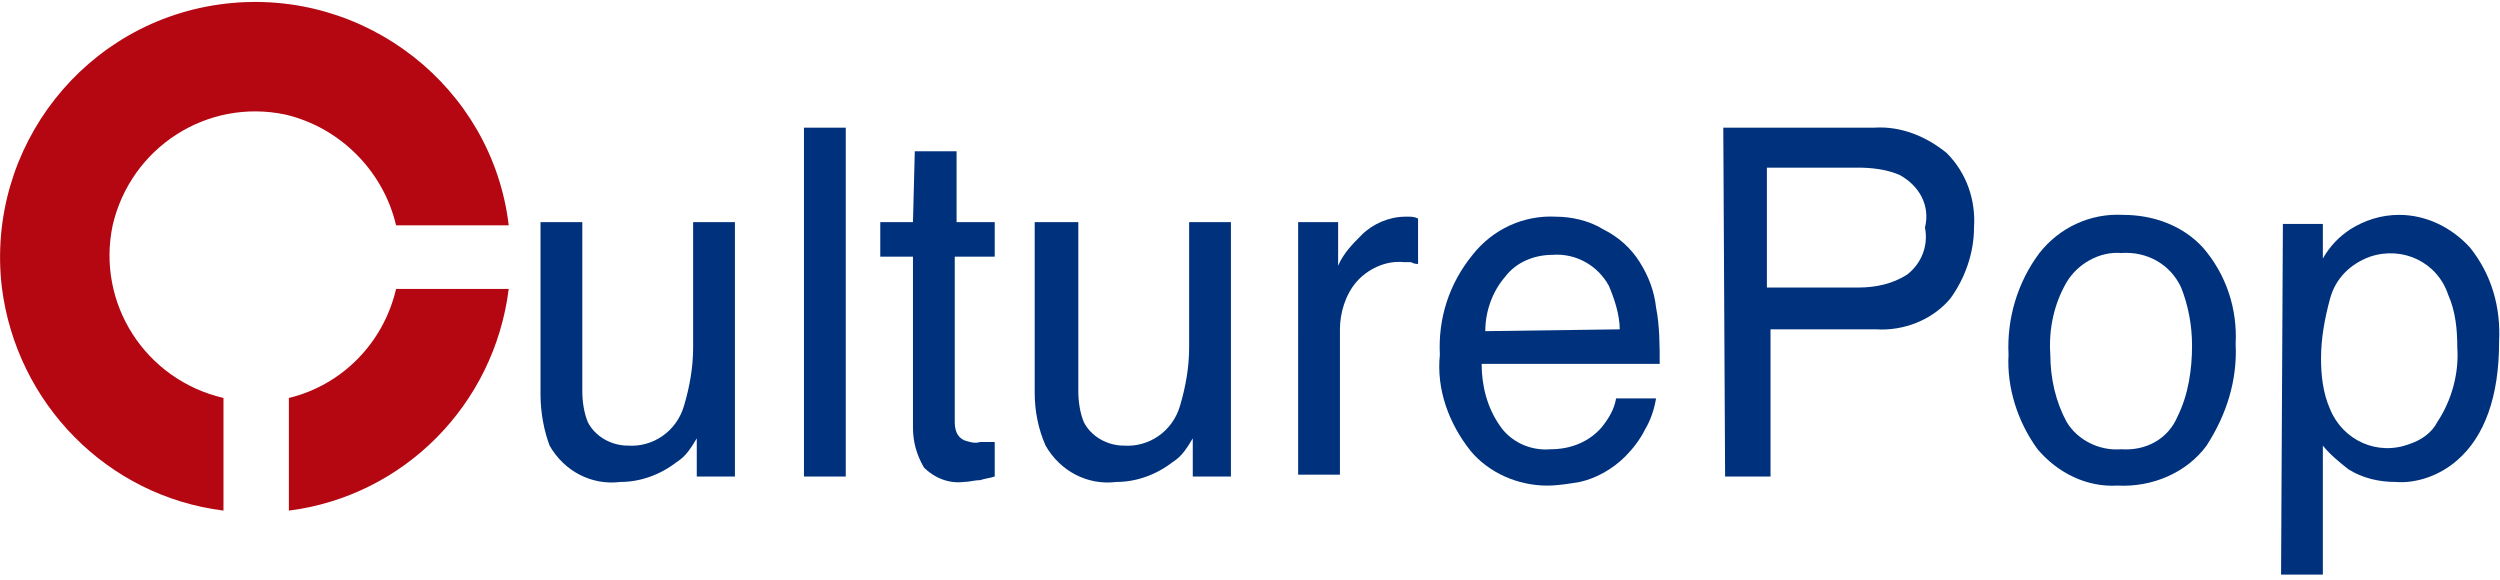 <?xml version="1.0" encoding="utf-8"?>
<!-- Generator: Adobe Illustrator 26.5.0, SVG Export Plug-In . SVG Version: 6.00 Build 0)  -->
<svg version="1.1" id="Layer_1" xmlns="http://www.w3.org/2000/svg" xmlns:xlink="http://www.w3.org/1999/xlink" x="0px" y="0px"
	 viewBox="0 0 137.6 31.7" style="enable-background:new 0 0 137.6 31.7;" xml:space="preserve" width="138" height="32">
<style type="text/css">
	#culture .st0{fill:#00317D;}
	#culture .st1{fill:#B40712;}
</style>
<g id="culture" transform="translate(0 -89)">
	<g id="Group_2517" transform="translate(0 89)">
		<g id="Group_2515-2" transform="translate(29.75 6.923)">
			<path id="Path_4213" class="st0" d="M2.3,5.2v9.3c0,0.6,0.1,1.2,0.3,1.7C3,17,3.9,17.5,4.8,17.5c1.4,0.1,2.7-0.8,3.1-2.2
				c0.3-1,0.5-2.1,0.5-3.2V5.2h2.3v14H8.6v-2.1c-0.3,0.5-0.6,1-1.1,1.3c-0.9,0.7-2,1.1-3.1,1.1c-1.6,0.2-3.1-0.6-3.9-2
				C0.2,16.7,0,15.7,0,14.7V5.2H2.3z"/>
			<path id="Path_4214" class="st0" d="M14.5,0h2.3v19.2h-2.3C14.5,19.2,14.5,0,14.5,0z"/>
			<path id="Path_4215" class="st0" d="M20.6,1.3h2.3v3.9H25v1.9h-2.2v9.1c0,0.4,0.1,0.8,0.5,1c0.3,0.1,0.6,0.2,0.9,0.1
				c0.1,0,0.2,0,0.4,0c0.1,0,0.3,0,0.4,0v1.9c-0.3,0.1-0.5,0.1-0.8,0.2c-0.3,0-0.6,0.1-0.9,0.1c-0.8,0.1-1.6-0.2-2.2-0.8
				c-0.4-0.7-0.6-1.4-0.6-2.2V7.1h-1.8V5.2h1.8L20.6,1.3z"/>
			<path id="Path_4216" class="st0" d="M29.6,5.2v9.3c0,0.6,0.1,1.2,0.3,1.7c0.4,0.8,1.3,1.3,2.2,1.3c1.4,0.1,2.7-0.8,3.1-2.2
				c0.3-1,0.5-2.1,0.5-3.2V5.2H38v14h-2.1v-2.1c-0.3,0.5-0.6,1-1.1,1.3c-0.9,0.7-2,1.1-3.1,1.1c-1.6,0.2-3.1-0.6-3.9-2
				c-0.4-0.9-0.6-1.9-0.6-2.9V5.2H29.6z"/>
			<path id="Path_4217" class="st0" d="M41.7,5.2h2.2v2.4c0.3-0.7,0.8-1.2,1.3-1.7c0.6-0.6,1.5-1,2.4-1c0,0,0.1,0,0.2,0
				s0.3,0,0.5,0.1v2.5c-0.1,0-0.2,0-0.4-0.1c-0.1,0-0.2,0-0.4,0c-1-0.1-2,0.4-2.6,1.1S44,10.2,44,11.1v8h-2.3V5.2z"/>
			<path id="Path_4218" class="st0" d="M58.5,5.6c0.8,0.4,1.5,1,2,1.8s0.8,1.6,0.9,2.5c0.2,1,0.2,2.1,0.2,3.1h-9.8
				c0,1.2,0.3,2.4,1,3.4c0.6,0.9,1.7,1.4,2.8,1.3c1.1,0,2.1-0.4,2.8-1.2c0.4-0.5,0.7-1,0.8-1.6h2.2c-0.1,0.6-0.3,1.2-0.6,1.7
				c-0.3,0.6-0.7,1.1-1.1,1.5c-0.7,0.7-1.6,1.2-2.5,1.4c-0.6,0.1-1.2,0.2-1.8,0.2c-1.6,0-3.2-0.7-4.2-1.9c-1.2-1.5-1.9-3.4-1.7-5.3
				c-0.1-2,0.5-3.9,1.8-5.5c1.1-1.4,2.8-2.2,4.6-2.1C56.7,4.9,57.7,5.1,58.5,5.6z M59.4,11.1c0-0.8-0.3-1.7-0.6-2.4
				C58.2,7.6,57,6.9,55.7,7c-1,0-2,0.4-2.6,1.2c-0.7,0.8-1.1,1.9-1.1,3L59.4,11.1z"/>
			<path id="Path_4219" class="st0" d="M65.1,0h8.3c1.5-0.1,2.9,0.5,4,1.4C78.5,2.5,79,4,78.9,5.5c0,1.4-0.5,2.8-1.3,3.9
				c-1,1.2-2.6,1.8-4.1,1.7h-5.8v8.1h-2.5L65.1,0L65.1,0z M74.8,2.6c-0.7-0.3-1.5-0.4-2.3-0.4h-5v6.6h5c1,0,1.9-0.2,2.7-0.7
				c0.8-0.6,1.2-1.6,1-2.6C76.5,4.3,75.9,3.2,74.8,2.6L74.8,2.6z"/>
			<path id="Path_4220" class="st0" d="M91.5,6.6c1.3,1.5,1.9,3.4,1.8,5.3c0.1,2-0.5,3.9-1.6,5.6c-1.1,1.5-3,2.3-4.9,2.2
				c-1.7,0.1-3.3-0.7-4.4-2c-1.1-1.5-1.7-3.4-1.6-5.2c-0.1-2,0.5-4,1.7-5.6c1.1-1.4,2.8-2.2,4.6-2.1C88.8,4.8,90.4,5.4,91.5,6.6z
				 M90.1,15.9c0.6-1.2,0.8-2.6,0.8-3.9c0-1.1-0.2-2.2-0.6-3.2c-0.6-1.3-1.9-2-3.3-1.9c-1.2-0.1-2.4,0.6-3,1.6c-0.7,1.2-1,2.6-0.9,4
				c0,1.3,0.3,2.6,0.9,3.7c0.6,1,1.8,1.6,3,1.5C88.4,17.8,89.6,17.1,90.1,15.9L90.1,15.9z"/>
			<path id="Path_4221" class="st0" d="M95.9,5.3h2.2v1.9C98.5,6.5,99,6,99.6,5.6c0.8-0.5,1.7-0.8,2.7-0.8c1.5,0,2.9,0.7,3.9,1.8
				c1.2,1.5,1.7,3.3,1.6,5.2c0,3-0.8,5.2-2.3,6.5c-0.9,0.8-2.2,1.3-3.4,1.2c-0.9,0-1.8-0.2-2.6-0.7c-0.5-0.4-1-0.8-1.4-1.3v7.1h-2.3
				L95.9,5.3z M104.4,16.2c0.8-1.2,1.2-2.7,1.1-4.1c0-1-0.1-2-0.5-2.9c-0.6-1.8-2.5-2.7-4.3-2.1c-1.1,0.4-1.9,1.2-2.2,2.3
				c-0.3,1.1-0.5,2.2-0.5,3.3c0,0.9,0.1,1.9,0.5,2.8c0.7,1.7,2.6,2.6,4.4,1.9C103.5,17.2,104.1,16.8,104.4,16.2L104.4,16.2z"/>
		</g>
		<g id="Group_2516">
			<path id="Path_4222" class="st1" d="M21.8,15.8c-0.7,3-3,5.3-5.9,6V28c6.3-0.8,11.3-5.8,12.1-12.2H21.8z"/>
			<path id="Path_4223" class="st1" d="M12.3,21.8c-4.3-1-7-5.2-6.1-9.5c1-4.3,5.2-7,9.5-6.1c3,0.7,5.4,3.1,6.1,6.1H28
				C27.1,4.7,20.1-0.8,12.4,0.1S-0.8,8,0.1,15.7C0.9,22.1,5.9,27.2,12.3,28V21.8z"/>
		</g>
	</g>
</g>
</svg>
